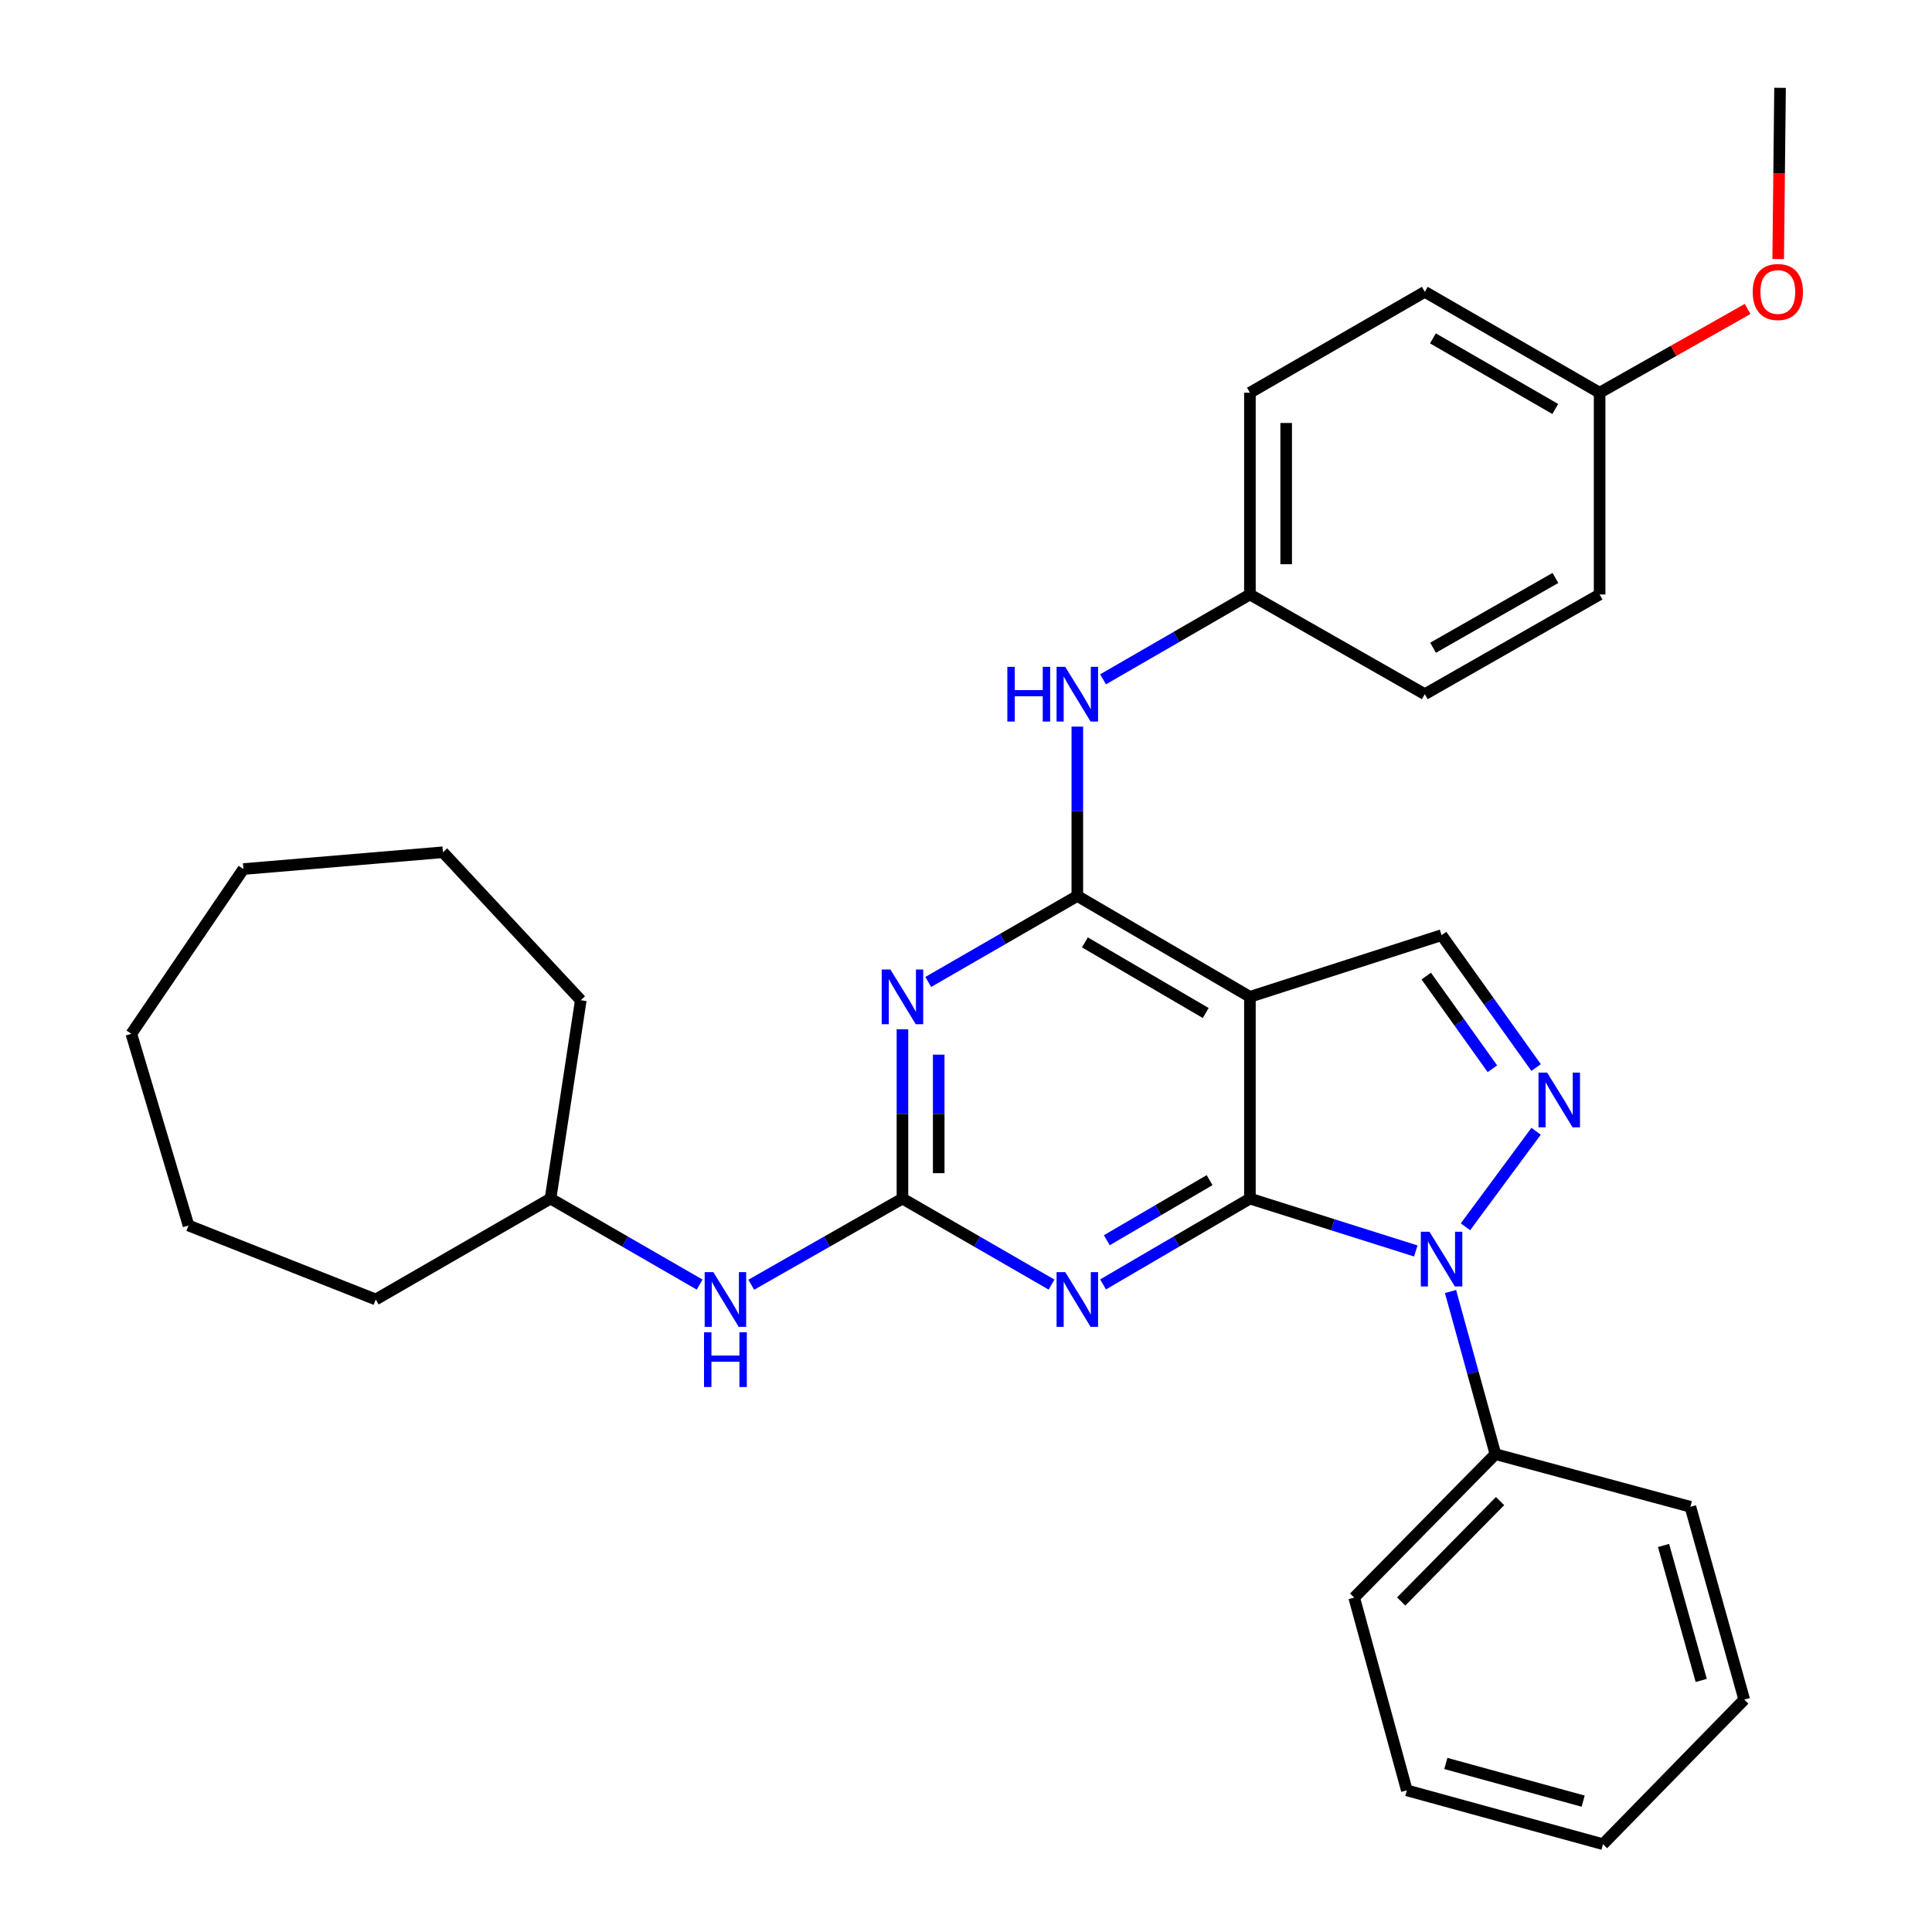 <?xml version='1.0' encoding='iso-8859-1'?>
<svg version='1.1' baseProfile='full'
              xmlns='http://www.w3.org/2000/svg'
                      xmlns:rdkit='http://www.rdkit.org/xml'
                      xmlns:xlink='http://www.w3.org/1999/xlink'
                  xml:space='preserve'
width='1000px' height='1000px' viewBox='0 0 1000 1000'>
<!-- END OF HEADER -->
<rect style='opacity:1.0;fill:#FFFFFF;stroke:none' width='1000' height='1000' x='0' y='0'> </rect>
<path class='bond-0' d='M 646.955,620.385 L 689.883,633.94' style='fill:none;fill-rule:evenodd;stroke:#000000;stroke-width:6px;stroke-linecap:butt;stroke-linejoin:miter;stroke-opacity:1' />
<path class='bond-0' d='M 689.883,633.94 L 732.812,647.494' style='fill:none;fill-rule:evenodd;stroke:#0000FF;stroke-width:6px;stroke-linecap:butt;stroke-linejoin:miter;stroke-opacity:1' />
<path class='bond-1' d='M 646.955,620.385 L 646.955,515.963' style='fill:none;fill-rule:evenodd;stroke:#000000;stroke-width:6px;stroke-linecap:butt;stroke-linejoin:miter;stroke-opacity:1' />
<path class='bond-2' d='M 646.955,620.385 L 608.951,642.598' style='fill:none;fill-rule:evenodd;stroke:#000000;stroke-width:6px;stroke-linecap:butt;stroke-linejoin:miter;stroke-opacity:1' />
<path class='bond-2' d='M 608.951,642.598 L 570.947,664.812' style='fill:none;fill-rule:evenodd;stroke:#0000FF;stroke-width:6px;stroke-linecap:butt;stroke-linejoin:miter;stroke-opacity:1' />
<path class='bond-2' d='M 626.083,610.846 L 599.48,626.395' style='fill:none;fill-rule:evenodd;stroke:#000000;stroke-width:6px;stroke-linecap:butt;stroke-linejoin:miter;stroke-opacity:1' />
<path class='bond-2' d='M 599.48,626.395 L 572.877,641.945' style='fill:none;fill-rule:evenodd;stroke:#0000FF;stroke-width:6px;stroke-linecap:butt;stroke-linejoin:miter;stroke-opacity:1' />
<path class='bond-5' d='M 758.518,634.985 L 795.084,585.538' style='fill:none;fill-rule:evenodd;stroke:#0000FF;stroke-width:6px;stroke-linecap:butt;stroke-linejoin:miter;stroke-opacity:1' />
<path class='bond-10' d='M 750.785,668.484 L 762.404,710.57' style='fill:none;fill-rule:evenodd;stroke:#0000FF;stroke-width:6px;stroke-linecap:butt;stroke-linejoin:miter;stroke-opacity:1' />
<path class='bond-10' d='M 762.404,710.57 L 774.023,752.656' style='fill:none;fill-rule:evenodd;stroke:#000000;stroke-width:6px;stroke-linecap:butt;stroke-linejoin:miter;stroke-opacity:1' />
<path class='bond-3' d='M 646.955,515.963 L 557.62,463.747' style='fill:none;fill-rule:evenodd;stroke:#000000;stroke-width:6px;stroke-linecap:butt;stroke-linejoin:miter;stroke-opacity:1' />
<path class='bond-3' d='M 624.084,524.334 L 561.549,487.782' style='fill:none;fill-rule:evenodd;stroke:#000000;stroke-width:6px;stroke-linecap:butt;stroke-linejoin:miter;stroke-opacity:1' />
<path class='bond-7' d='M 646.955,515.963 L 746.153,484.037' style='fill:none;fill-rule:evenodd;stroke:#000000;stroke-width:6px;stroke-linecap:butt;stroke-linejoin:miter;stroke-opacity:1' />
<path class='bond-6' d='M 544.268,664.898 L 505.687,642.642' style='fill:none;fill-rule:evenodd;stroke:#0000FF;stroke-width:6px;stroke-linecap:butt;stroke-linejoin:miter;stroke-opacity:1' />
<path class='bond-6' d='M 505.687,642.642 L 467.107,620.385' style='fill:none;fill-rule:evenodd;stroke:#000000;stroke-width:6px;stroke-linecap:butt;stroke-linejoin:miter;stroke-opacity:1' />
<path class='bond-8' d='M 557.62,463.747 L 557.62,419.916' style='fill:none;fill-rule:evenodd;stroke:#000000;stroke-width:6px;stroke-linecap:butt;stroke-linejoin:miter;stroke-opacity:1' />
<path class='bond-8' d='M 557.62,419.916 L 557.62,376.085' style='fill:none;fill-rule:evenodd;stroke:#0000FF;stroke-width:6px;stroke-linecap:butt;stroke-linejoin:miter;stroke-opacity:1' />
<path class='bond-32' d='M 557.62,463.747 L 519.04,486.004' style='fill:none;fill-rule:evenodd;stroke:#000000;stroke-width:6px;stroke-linecap:butt;stroke-linejoin:miter;stroke-opacity:1' />
<path class='bond-32' d='M 519.04,486.004 L 480.459,508.26' style='fill:none;fill-rule:evenodd;stroke:#0000FF;stroke-width:6px;stroke-linecap:butt;stroke-linejoin:miter;stroke-opacity:1' />
<path class='bond-4' d='M 467.107,532.734 L 467.107,576.559' style='fill:none;fill-rule:evenodd;stroke:#0000FF;stroke-width:6px;stroke-linecap:butt;stroke-linejoin:miter;stroke-opacity:1' />
<path class='bond-4' d='M 467.107,576.559 L 467.107,620.385' style='fill:none;fill-rule:evenodd;stroke:#000000;stroke-width:6px;stroke-linecap:butt;stroke-linejoin:miter;stroke-opacity:1' />
<path class='bond-4' d='M 485.875,545.881 L 485.875,576.559' style='fill:none;fill-rule:evenodd;stroke:#0000FF;stroke-width:6px;stroke-linecap:butt;stroke-linejoin:miter;stroke-opacity:1' />
<path class='bond-4' d='M 485.875,576.559 L 485.875,607.237' style='fill:none;fill-rule:evenodd;stroke:#000000;stroke-width:6px;stroke-linecap:butt;stroke-linejoin:miter;stroke-opacity:1' />
<path class='bond-31' d='M 795.082,552.556 L 770.617,518.297' style='fill:none;fill-rule:evenodd;stroke:#0000FF;stroke-width:6px;stroke-linecap:butt;stroke-linejoin:miter;stroke-opacity:1' />
<path class='bond-31' d='M 770.617,518.297 L 746.153,484.037' style='fill:none;fill-rule:evenodd;stroke:#000000;stroke-width:6px;stroke-linecap:butt;stroke-linejoin:miter;stroke-opacity:1' />
<path class='bond-31' d='M 772.469,553.185 L 755.344,529.203' style='fill:none;fill-rule:evenodd;stroke:#0000FF;stroke-width:6px;stroke-linecap:butt;stroke-linejoin:miter;stroke-opacity:1' />
<path class='bond-31' d='M 755.344,529.203 L 738.219,505.221' style='fill:none;fill-rule:evenodd;stroke:#000000;stroke-width:6px;stroke-linecap:butt;stroke-linejoin:miter;stroke-opacity:1' />
<path class='bond-9' d='M 467.107,620.385 L 427.981,642.682' style='fill:none;fill-rule:evenodd;stroke:#000000;stroke-width:6px;stroke-linecap:butt;stroke-linejoin:miter;stroke-opacity:1' />
<path class='bond-9' d='M 427.981,642.682 L 388.855,664.978' style='fill:none;fill-rule:evenodd;stroke:#0000FF;stroke-width:6px;stroke-linecap:butt;stroke-linejoin:miter;stroke-opacity:1' />
<path class='bond-11' d='M 570.939,351.62 L 608.947,329.661' style='fill:none;fill-rule:evenodd;stroke:#0000FF;stroke-width:6px;stroke-linecap:butt;stroke-linejoin:miter;stroke-opacity:1' />
<path class='bond-11' d='M 608.947,329.661 L 646.955,307.703' style='fill:none;fill-rule:evenodd;stroke:#000000;stroke-width:6px;stroke-linecap:butt;stroke-linejoin:miter;stroke-opacity:1' />
<path class='bond-13' d='M 362.126,664.899 L 323.541,642.642' style='fill:none;fill-rule:evenodd;stroke:#0000FF;stroke-width:6px;stroke-linecap:butt;stroke-linejoin:miter;stroke-opacity:1' />
<path class='bond-13' d='M 323.541,642.642 L 284.955,620.385' style='fill:none;fill-rule:evenodd;stroke:#000000;stroke-width:6px;stroke-linecap:butt;stroke-linejoin:miter;stroke-opacity:1' />
<path class='bond-19' d='M 774.023,752.656 L 700.922,826.904' style='fill:none;fill-rule:evenodd;stroke:#000000;stroke-width:6px;stroke-linecap:butt;stroke-linejoin:miter;stroke-opacity:1' />
<path class='bond-19' d='M 776.432,776.96 L 725.261,828.934' style='fill:none;fill-rule:evenodd;stroke:#000000;stroke-width:6px;stroke-linecap:butt;stroke-linejoin:miter;stroke-opacity:1' />
<path class='bond-20' d='M 774.023,752.656 L 874.942,779.911' style='fill:none;fill-rule:evenodd;stroke:#000000;stroke-width:6px;stroke-linecap:butt;stroke-linejoin:miter;stroke-opacity:1' />
<path class='bond-14' d='M 646.955,307.703 L 737.478,359.315' style='fill:none;fill-rule:evenodd;stroke:#000000;stroke-width:6px;stroke-linecap:butt;stroke-linejoin:miter;stroke-opacity:1' />
<path class='bond-15' d='M 646.955,307.703 L 646.955,203.271' style='fill:none;fill-rule:evenodd;stroke:#000000;stroke-width:6px;stroke-linecap:butt;stroke-linejoin:miter;stroke-opacity:1' />
<path class='bond-15' d='M 665.722,292.038 L 665.722,218.936' style='fill:none;fill-rule:evenodd;stroke:#000000;stroke-width:6px;stroke-linecap:butt;stroke-linejoin:miter;stroke-opacity:1' />
<path class='bond-12' d='M 827.959,203.271 L 737.478,151.055' style='fill:none;fill-rule:evenodd;stroke:#000000;stroke-width:6px;stroke-linecap:butt;stroke-linejoin:miter;stroke-opacity:1' />
<path class='bond-12' d='M 805.006,211.694 L 741.669,175.142' style='fill:none;fill-rule:evenodd;stroke:#000000;stroke-width:6px;stroke-linecap:butt;stroke-linejoin:miter;stroke-opacity:1' />
<path class='bond-18' d='M 827.959,203.271 L 866.256,181.592' style='fill:none;fill-rule:evenodd;stroke:#000000;stroke-width:6px;stroke-linecap:butt;stroke-linejoin:miter;stroke-opacity:1' />
<path class='bond-18' d='M 866.256,181.592 L 904.553,159.914' style='fill:none;fill-rule:evenodd;stroke:#FF0000;stroke-width:6px;stroke-linecap:butt;stroke-linejoin:miter;stroke-opacity:1' />
<path class='bond-34' d='M 827.959,203.271 L 827.959,307.703' style='fill:none;fill-rule:evenodd;stroke:#000000;stroke-width:6px;stroke-linecap:butt;stroke-linejoin:miter;stroke-opacity:1' />
<path class='bond-22' d='M 284.955,620.385 L 300.616,517.715' style='fill:none;fill-rule:evenodd;stroke:#000000;stroke-width:6px;stroke-linecap:butt;stroke-linejoin:miter;stroke-opacity:1' />
<path class='bond-23' d='M 284.955,620.385 L 194.484,672.601' style='fill:none;fill-rule:evenodd;stroke:#000000;stroke-width:6px;stroke-linecap:butt;stroke-linejoin:miter;stroke-opacity:1' />
<path class='bond-17' d='M 737.478,359.315 L 827.959,307.703' style='fill:none;fill-rule:evenodd;stroke:#000000;stroke-width:6px;stroke-linecap:butt;stroke-linejoin:miter;stroke-opacity:1' />
<path class='bond-17' d='M 741.751,335.271 L 805.088,299.143' style='fill:none;fill-rule:evenodd;stroke:#000000;stroke-width:6px;stroke-linecap:butt;stroke-linejoin:miter;stroke-opacity:1' />
<path class='bond-16' d='M 646.955,203.271 L 737.478,151.055' style='fill:none;fill-rule:evenodd;stroke:#000000;stroke-width:6px;stroke-linecap:butt;stroke-linejoin:miter;stroke-opacity:1' />
<path class='bond-21' d='M 920.387,134.094 L 920.869,89.775' style='fill:none;fill-rule:evenodd;stroke:#FF0000;stroke-width:6px;stroke-linecap:butt;stroke-linejoin:miter;stroke-opacity:1' />
<path class='bond-21' d='M 920.869,89.775 L 921.35,45.455' style='fill:none;fill-rule:evenodd;stroke:#000000;stroke-width:6px;stroke-linecap:butt;stroke-linejoin:miter;stroke-opacity:1' />
<path class='bond-24' d='M 700.922,826.904 L 728.167,926.686' style='fill:none;fill-rule:evenodd;stroke:#000000;stroke-width:6px;stroke-linecap:butt;stroke-linejoin:miter;stroke-opacity:1' />
<path class='bond-25' d='M 874.942,779.911 L 902.812,879.714' style='fill:none;fill-rule:evenodd;stroke:#000000;stroke-width:6px;stroke-linecap:butt;stroke-linejoin:miter;stroke-opacity:1' />
<path class='bond-25' d='M 861.046,799.929 L 880.555,869.791' style='fill:none;fill-rule:evenodd;stroke:#000000;stroke-width:6px;stroke-linecap:butt;stroke-linejoin:miter;stroke-opacity:1' />
<path class='bond-27' d='M 300.616,517.715 L 229.267,441.132' style='fill:none;fill-rule:evenodd;stroke:#000000;stroke-width:6px;stroke-linecap:butt;stroke-linejoin:miter;stroke-opacity:1' />
<path class='bond-26' d='M 194.484,672.601 L 97.58,634.315' style='fill:none;fill-rule:evenodd;stroke:#000000;stroke-width:6px;stroke-linecap:butt;stroke-linejoin:miter;stroke-opacity:1' />
<path class='bond-33' d='M 728.167,926.686 L 829.701,954.545' style='fill:none;fill-rule:evenodd;stroke:#000000;stroke-width:6px;stroke-linecap:butt;stroke-linejoin:miter;stroke-opacity:1' />
<path class='bond-33' d='M 748.363,912.766 L 819.437,932.268' style='fill:none;fill-rule:evenodd;stroke:#000000;stroke-width:6px;stroke-linecap:butt;stroke-linejoin:miter;stroke-opacity:1' />
<path class='bond-29' d='M 902.812,879.714 L 829.701,954.545' style='fill:none;fill-rule:evenodd;stroke:#000000;stroke-width:6px;stroke-linecap:butt;stroke-linejoin:miter;stroke-opacity:1' />
<path class='bond-28' d='M 97.58,634.315 L 67.979,535.096' style='fill:none;fill-rule:evenodd;stroke:#000000;stroke-width:6px;stroke-linecap:butt;stroke-linejoin:miter;stroke-opacity:1' />
<path class='bond-30' d='M 229.267,441.132 L 125.992,449.817' style='fill:none;fill-rule:evenodd;stroke:#000000;stroke-width:6px;stroke-linecap:butt;stroke-linejoin:miter;stroke-opacity:1' />
<path class='bond-35' d='M 67.979,535.096 L 125.992,449.817' style='fill:none;fill-rule:evenodd;stroke:#000000;stroke-width:6px;stroke-linecap:butt;stroke-linejoin:miter;stroke-opacity:1' />
<path  class='atom-1' d='M 739.893 637.546
L 749.173 652.546
Q 750.093 654.026, 751.573 656.706
Q 753.053 659.386, 753.133 659.546
L 753.133 637.546
L 756.893 637.546
L 756.893 665.866
L 753.013 665.866
L 743.053 649.466
Q 741.893 647.546, 740.653 645.346
Q 739.453 643.146, 739.093 642.466
L 739.093 665.866
L 735.413 665.866
L 735.413 637.546
L 739.893 637.546
' fill='#0000FF'/>
<path  class='atom-3' d='M 551.36 658.441
L 560.64 673.441
Q 561.56 674.921, 563.04 677.601
Q 564.52 680.281, 564.6 680.441
L 564.6 658.441
L 568.36 658.441
L 568.36 686.761
L 564.48 686.761
L 554.52 670.361
Q 553.36 668.441, 552.12 666.241
Q 550.92 664.041, 550.56 663.361
L 550.56 686.761
L 546.88 686.761
L 546.88 658.441
L 551.36 658.441
' fill='#0000FF'/>
<path  class='atom-5' d='M 460.847 501.803
L 470.127 516.803
Q 471.047 518.283, 472.527 520.963
Q 474.007 523.643, 474.087 523.803
L 474.087 501.803
L 477.847 501.803
L 477.847 530.123
L 473.967 530.123
L 464.007 513.723
Q 462.847 511.803, 461.607 509.603
Q 460.407 507.403, 460.047 506.723
L 460.047 530.123
L 456.367 530.123
L 456.367 501.803
L 460.847 501.803
' fill='#0000FF'/>
<path  class='atom-6' d='M 800.805 555.177
L 810.085 570.177
Q 811.005 571.657, 812.485 574.337
Q 813.965 577.017, 814.045 577.177
L 814.045 555.177
L 817.805 555.177
L 817.805 583.497
L 813.925 583.497
L 803.965 567.097
Q 802.805 565.177, 801.565 562.977
Q 800.365 560.777, 800.005 560.097
L 800.005 583.497
L 796.325 583.497
L 796.325 555.177
L 800.805 555.177
' fill='#0000FF'/>
<path  class='atom-9' d='M 521.4 345.155
L 525.24 345.155
L 525.24 357.195
L 539.72 357.195
L 539.72 345.155
L 543.56 345.155
L 543.56 373.475
L 539.72 373.475
L 539.72 360.395
L 525.24 360.395
L 525.24 373.475
L 521.4 373.475
L 521.4 345.155
' fill='#0000FF'/>
<path  class='atom-9' d='M 551.36 345.155
L 560.64 360.155
Q 561.56 361.635, 563.04 364.315
Q 564.52 366.995, 564.6 367.155
L 564.6 345.155
L 568.36 345.155
L 568.36 373.475
L 564.48 373.475
L 554.52 357.075
Q 553.36 355.155, 552.12 352.955
Q 550.92 350.755, 550.56 350.075
L 550.56 373.475
L 546.88 373.475
L 546.88 345.155
L 551.36 345.155
' fill='#0000FF'/>
<path  class='atom-10' d='M 369.218 658.441
L 378.498 673.441
Q 379.418 674.921, 380.898 677.601
Q 382.378 680.281, 382.458 680.441
L 382.458 658.441
L 386.218 658.441
L 386.218 686.761
L 382.338 686.761
L 372.378 670.361
Q 371.218 668.441, 369.978 666.241
Q 368.778 664.041, 368.418 663.361
L 368.418 686.761
L 364.738 686.761
L 364.738 658.441
L 369.218 658.441
' fill='#0000FF'/>
<path  class='atom-10' d='M 364.398 689.593
L 368.238 689.593
L 368.238 701.633
L 382.718 701.633
L 382.718 689.593
L 386.558 689.593
L 386.558 717.913
L 382.718 717.913
L 382.718 704.833
L 368.238 704.833
L 368.238 717.913
L 364.398 717.913
L 364.398 689.593
' fill='#0000FF'/>
<path  class='atom-19' d='M 907.203 151.135
Q 907.203 144.335, 910.563 140.535
Q 913.923 136.735, 920.203 136.735
Q 926.483 136.735, 929.843 140.535
Q 933.203 144.335, 933.203 151.135
Q 933.203 158.015, 929.803 161.935
Q 926.403 165.815, 920.203 165.815
Q 913.963 165.815, 910.563 161.935
Q 907.203 158.055, 907.203 151.135
M 920.203 162.615
Q 924.523 162.615, 926.843 159.735
Q 929.203 156.815, 929.203 151.135
Q 929.203 145.575, 926.843 142.775
Q 924.523 139.935, 920.203 139.935
Q 915.883 139.935, 913.523 142.735
Q 911.203 145.535, 911.203 151.135
Q 911.203 156.855, 913.523 159.735
Q 915.883 162.615, 920.203 162.615
' fill='#FF0000'/>
</svg>
